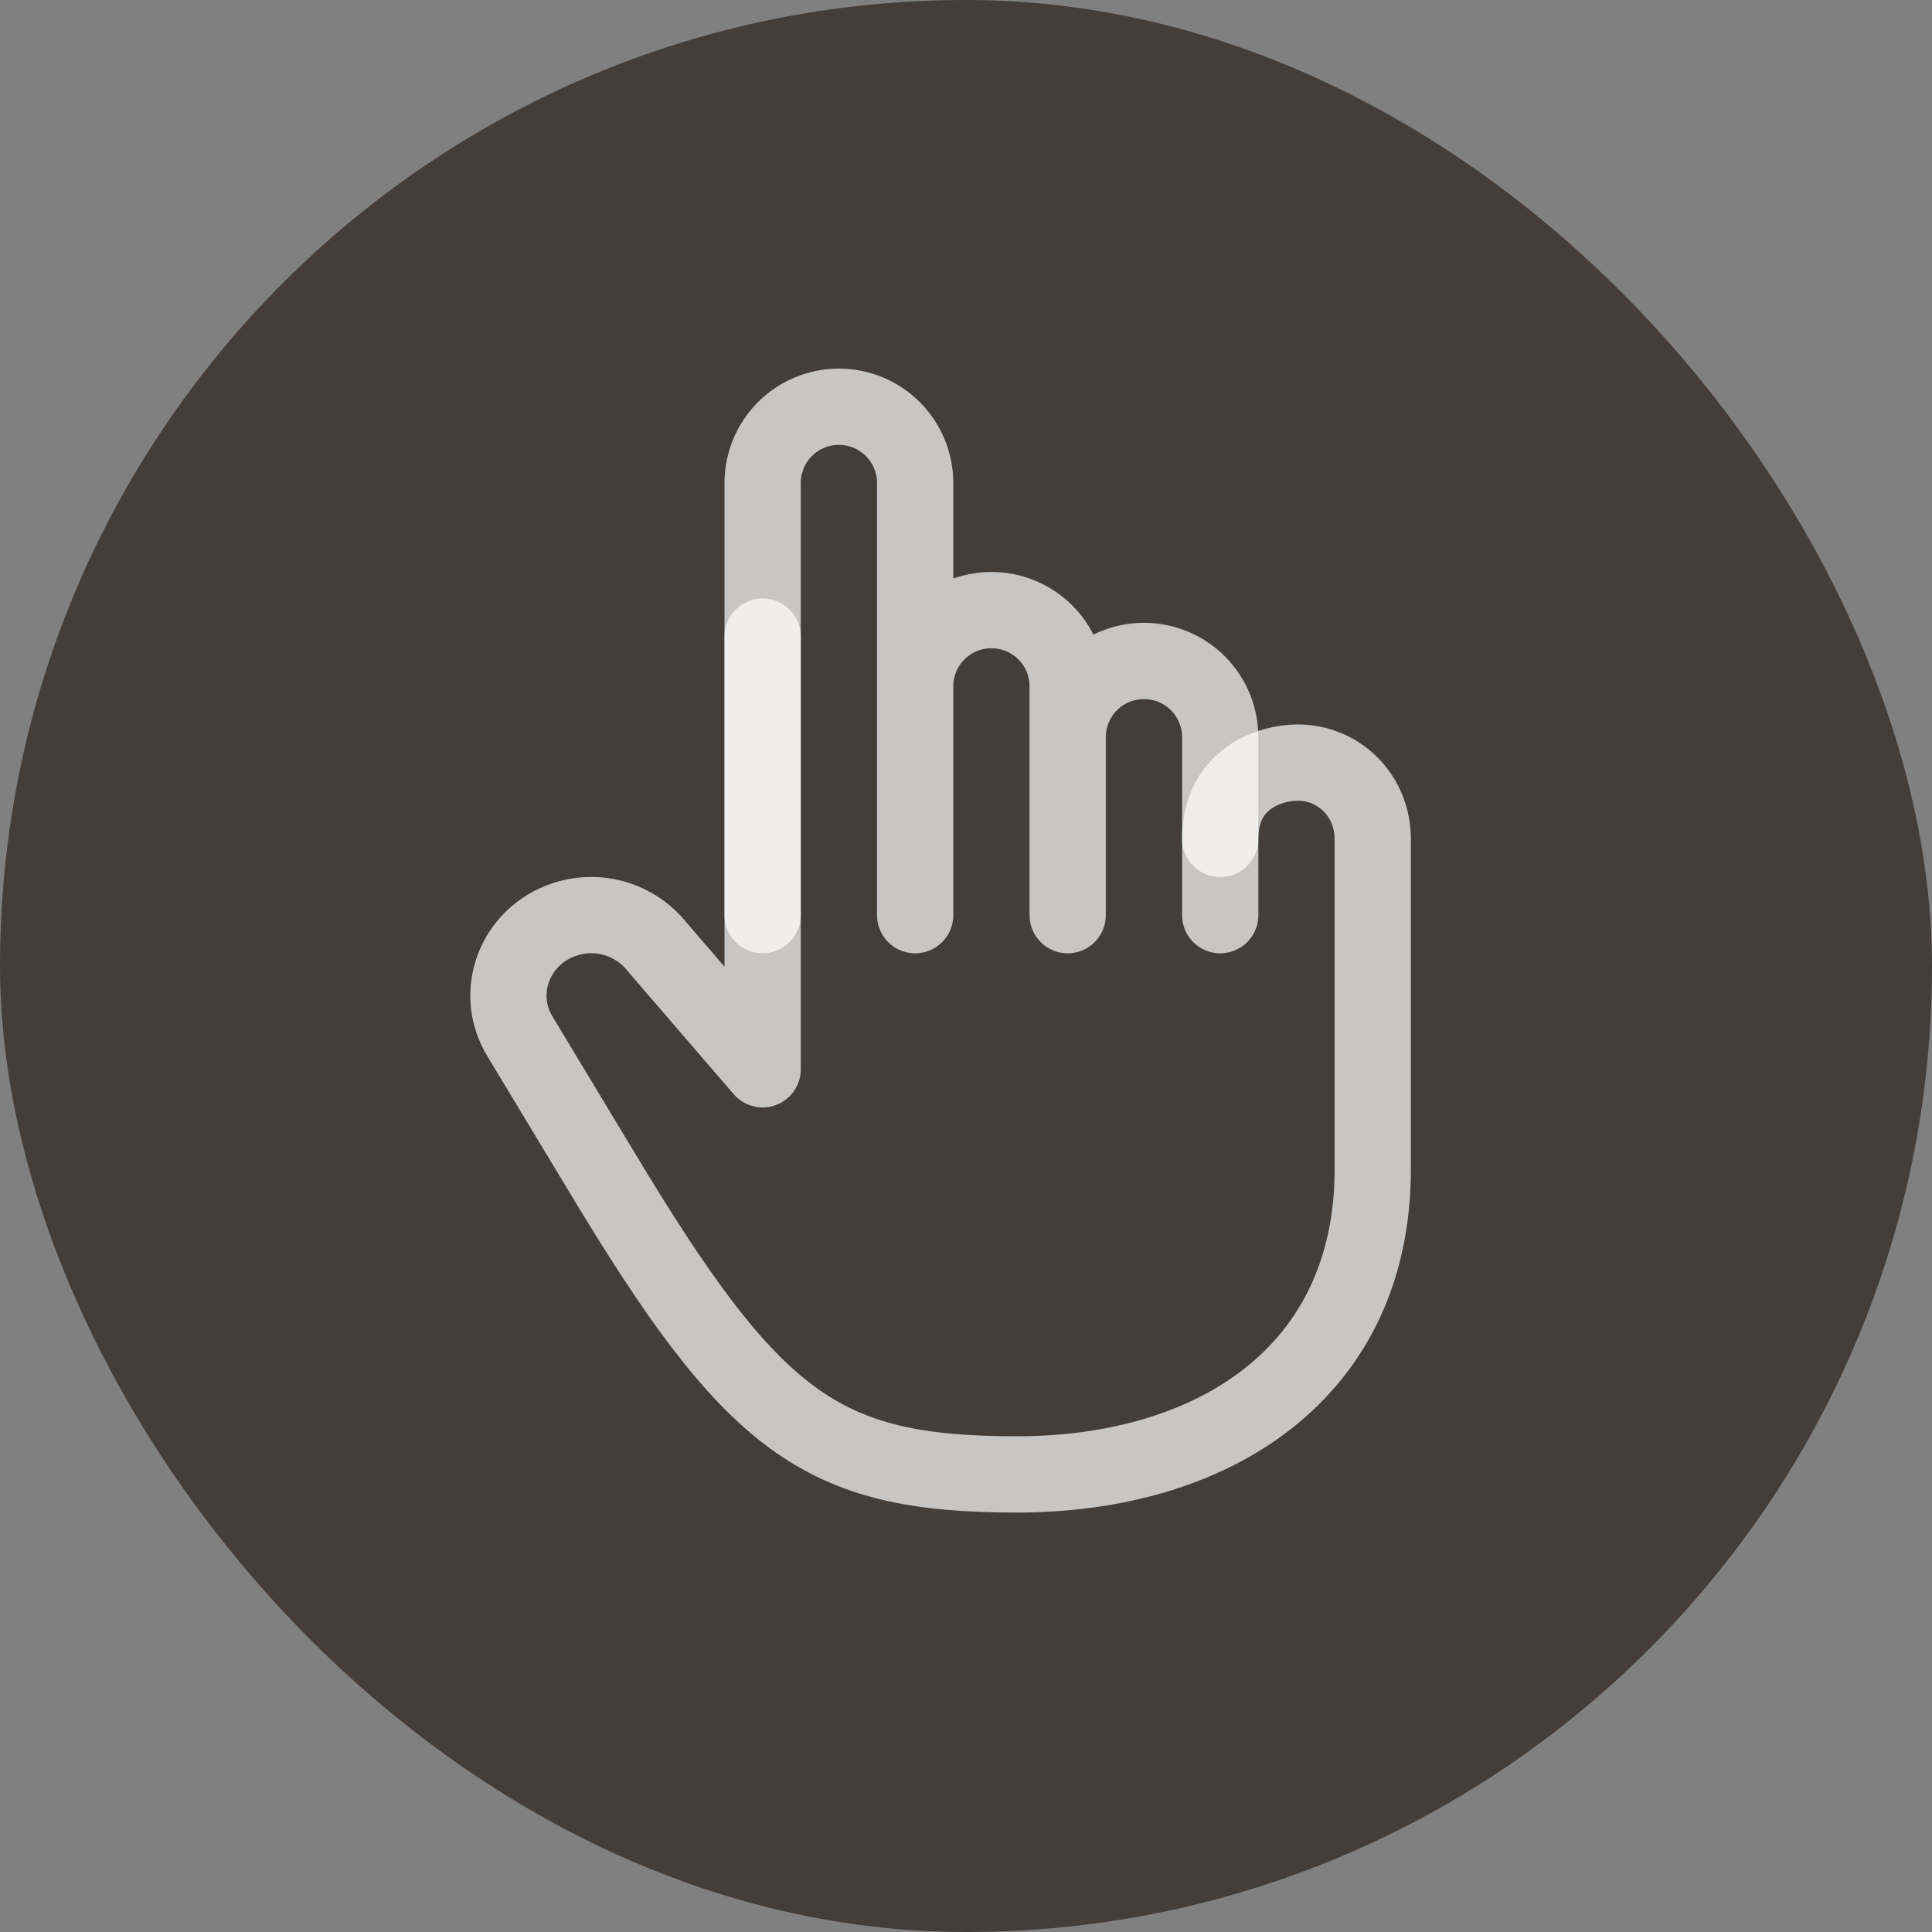 <svg width="38" height="38" viewBox="0 0 38 38" fill="none" xmlns="http://www.w3.org/2000/svg">
<rect x="0" y="0" width="38" height="38" fill="#808080" stroke="none"/>
<rect width="38" height="38" rx="19" fill="#1E120D" fill-opacity="0.6"/>
<path d="M24 16.5C24 15.3 25 14.999 25.52 14.999C26.359 14.999 27 15.671 27 16.5V23C27 27 23.866 29 20 29C16.134 29 14.804 28 11.804 23L10.233 20.395C9.697 19.526 10.126 18.401 11.114 18.081C11.437 17.975 11.785 17.971 12.11 18.07C12.435 18.169 12.722 18.365 12.932 18.633L15 21.032M15 21V12.52" stroke="white" stroke-opacity="0.7" stroke-width="1.5" stroke-linecap="round" stroke-linejoin="round"/>
<path d="M24 18V14.5C24 14.102 23.842 13.721 23.561 13.439C23.279 13.158 22.898 13 22.5 13C22.102 13 21.721 13.158 21.439 13.439C21.158 13.721 21 14.102 21 14.5V18V13.5C21 13.102 20.842 12.721 20.561 12.439C20.279 12.158 19.898 12 19.5 12C19.102 12 18.721 12.158 18.439 12.439C18.158 12.721 18 13.102 18 13.5V18V9.5C18 9.102 17.842 8.721 17.561 8.439C17.279 8.158 16.898 8 16.5 8C16.102 8 15.72 8.158 15.439 8.439C15.158 8.721 15 9.102 15 9.5V18" stroke="white" stroke-opacity="0.7" stroke-width="1.5" stroke-linecap="round" stroke-linejoin="round"/>
</svg>
